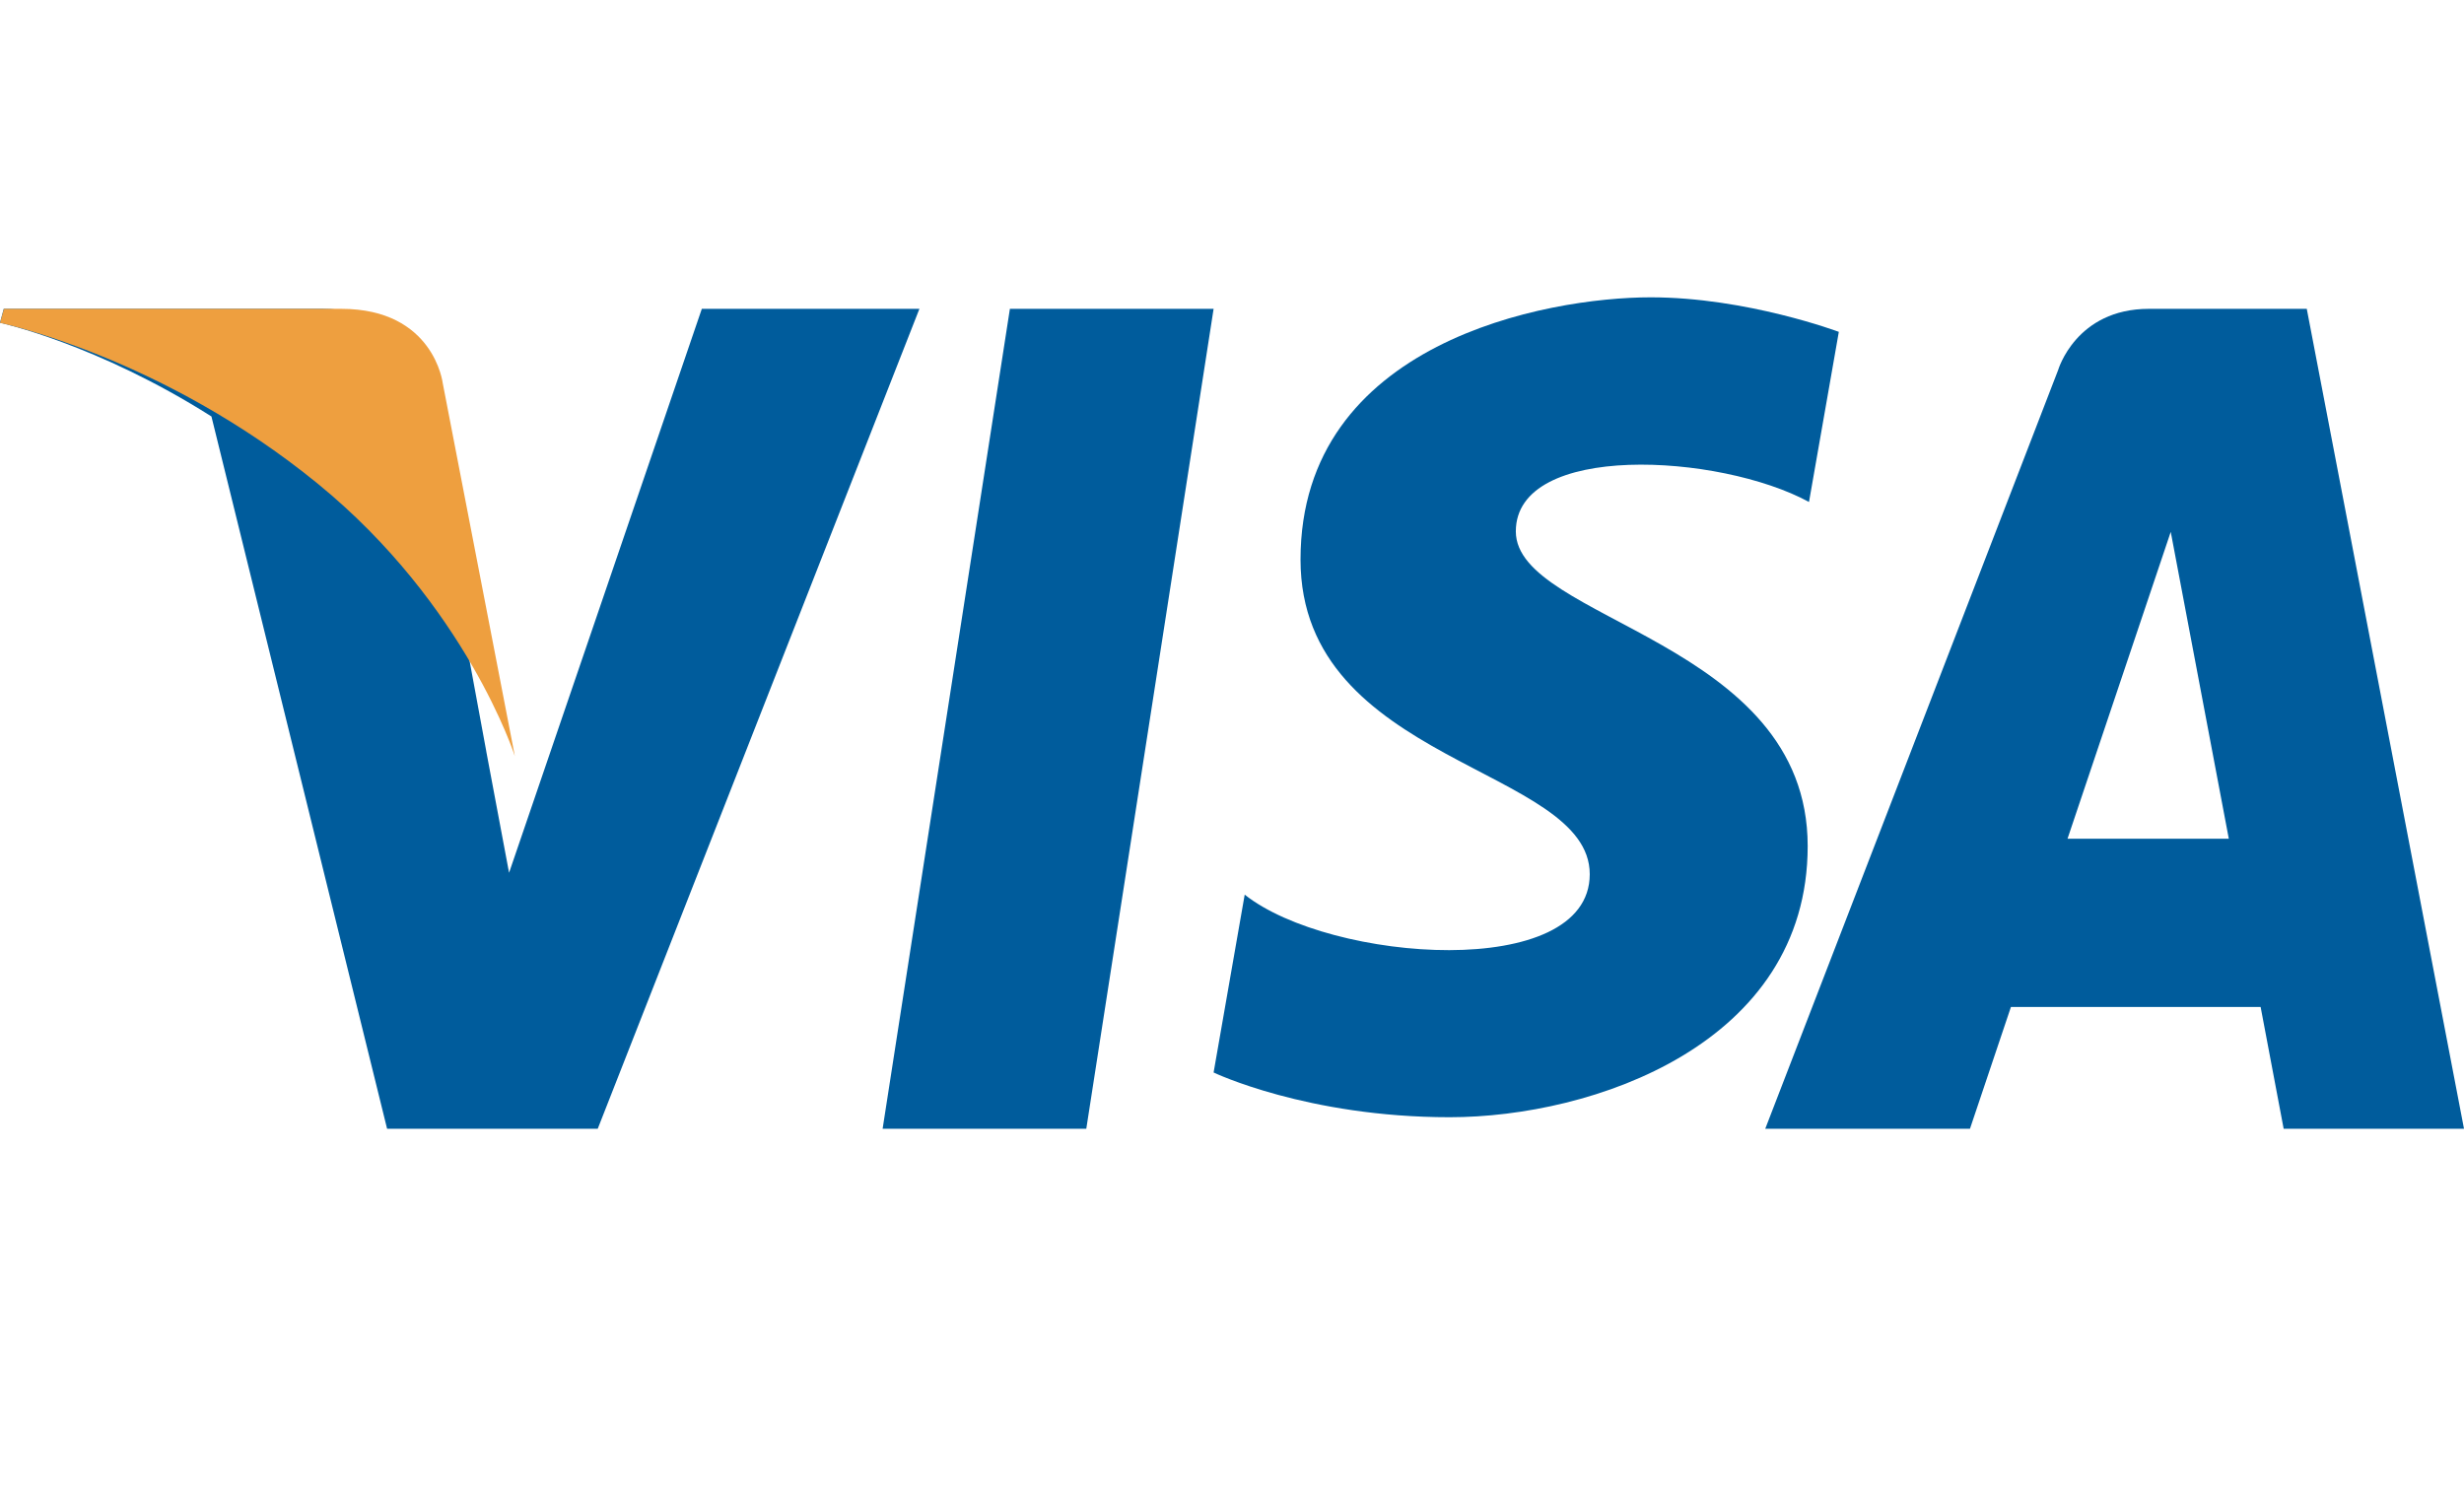 <?xml version="1.0" encoding="UTF-8"?>
<svg width="58px" height="35px" viewBox="0 0 58 35" version="1.1" xmlns="http://www.w3.org/2000/svg" xmlns:xlink="http://www.w3.org/1999/xlink">
    <!-- Generator: Sketch 54.1 (76490) - https://sketchapp.com -->
    <title>Artboard Copy</title>
    <desc>Created with Sketch.</desc>
    <g id="Artboard-Copy" stroke="none" stroke-width="1" fill="none" fill-rule="evenodd">
        <g id="Group" transform="translate(0, 7)">
            <polyline id="Fill-1" fill="#005C9C" points="25.57 19.575 20.776 19.575 23.772 0.271 28.567 0.271 25.57 19.575"></polyline>
            <path d="M16.52,0.271 L11.983,13.548 L11.446,10.689 L11.447,10.69 L9.845,2.01 C9.845,2.01 9.652,0.271 7.587,0.271 L0.088,0.271 L0,0.598 C0,0.598 2.294,1.102 4.977,2.805 L9.112,19.575 L14.07,19.575 L21.642,0.271 L16.52,0.271" id="Fill-2" fill="#005C9C"></path>
            <path d="M48.667,12.747 L51.097,5.522 L52.464,12.747 L48.667,12.747 L48.667,12.747 Z M53.755,19.575 L58,19.575 L54.299,0.271 L50.582,0.271 C48.865,0.271 48.447,1.71 48.447,1.71 L41.552,19.575 L46.371,19.575 L47.335,16.708 L53.213,16.708 L53.755,19.575 L53.755,19.575 Z" id="Fill-3" fill="#005C9C"></path>
            <path d="M42.582,4.818 L43.284,0.813 C43.284,0.813 41.116,0 38.856,0 C36.413,0 30.613,1.054 30.613,6.174 C30.613,10.992 37.421,11.052 37.421,13.581 C37.421,16.111 31.314,15.659 29.299,14.063 L28.567,18.25 C28.567,18.25 30.765,19.303 34.124,19.303 C37.483,19.303 42.551,17.587 42.551,12.919 C42.551,8.07 35.681,7.619 35.681,5.511 C35.681,3.403 40.475,3.673 42.582,4.818" id="Fill-4" fill="#005C9C"></path>
            <path d="M12.119,10.801 L10.423,2.028 C10.423,2.028 10.219,0.271 8.033,0.271 L0.093,0.271 L0,0.601 C0,0.601 3.817,1.399 7.478,4.386 C10.978,7.242 12.119,10.801 12.119,10.801" id="Fill-5" fill="#EE9F3F"></path>
        </g>
    </g>
</svg>